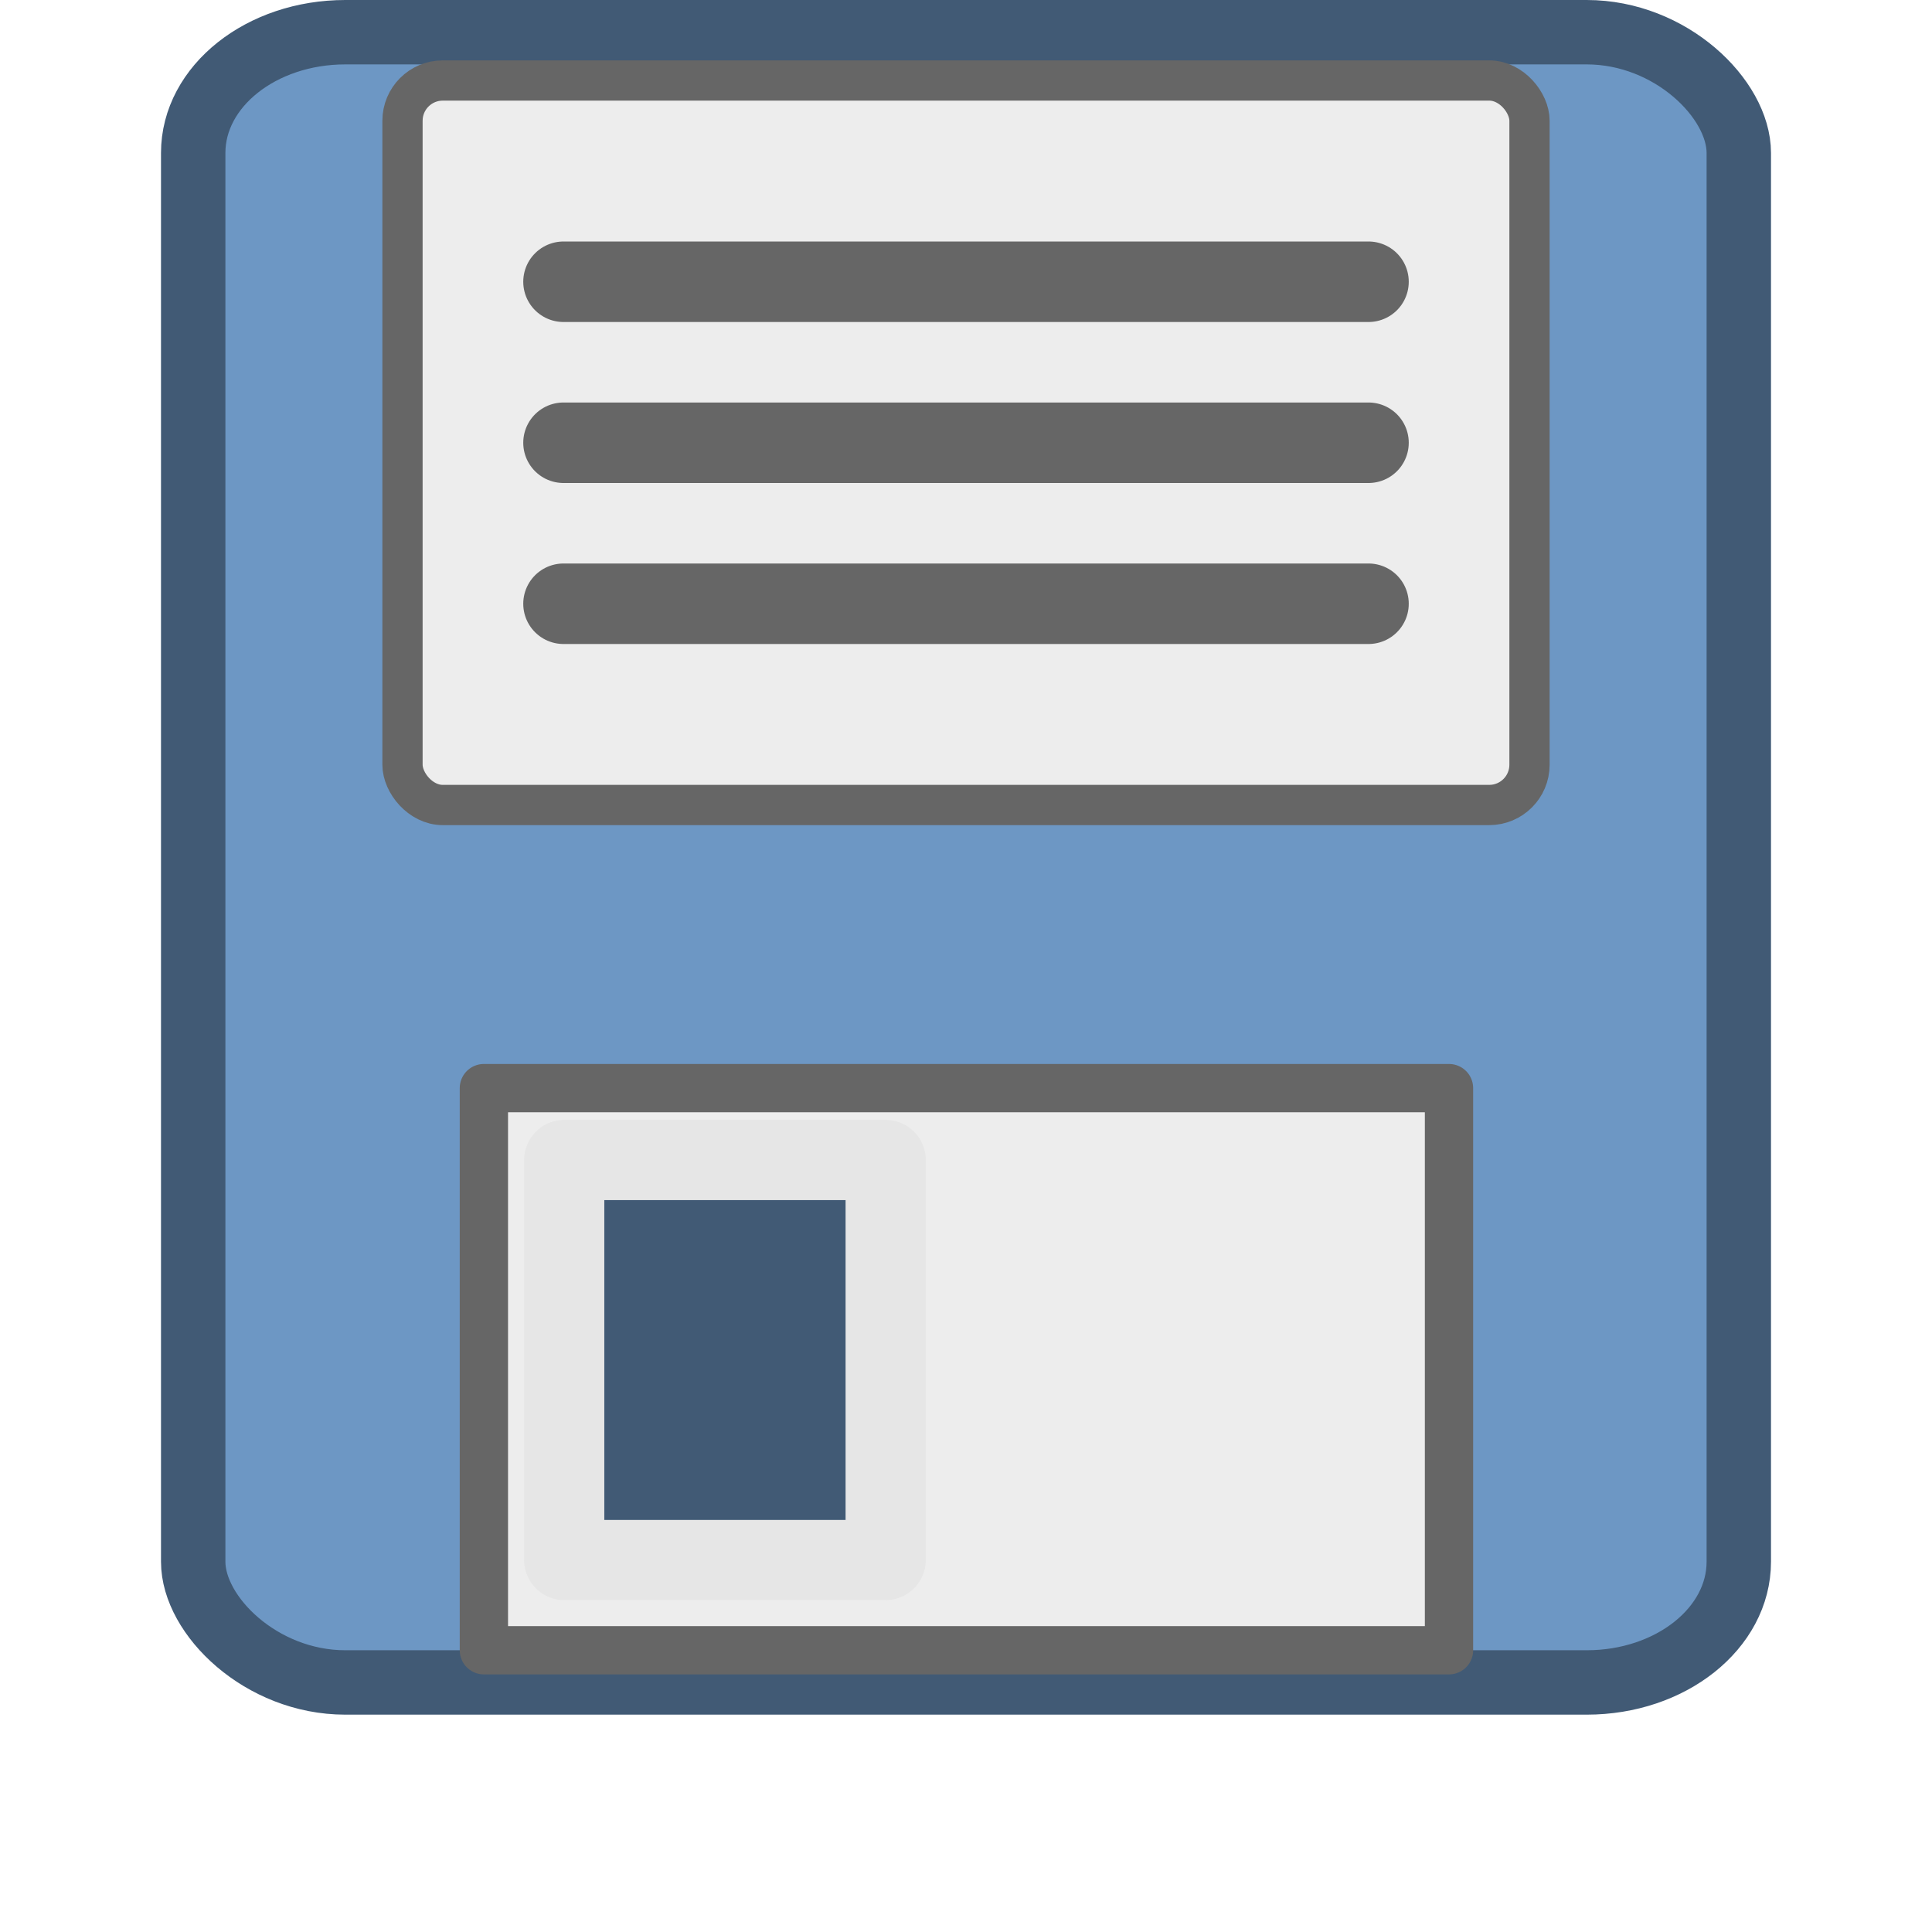 <svg height="24" width="24" xmlns="http://www.w3.org/2000/svg" xmlns:xlink="http://www.w3.org/1999/xlink">
<filter id="a" height="1.5" width="1.5" x="-.25" y="-.25">
<feGaussianBlur in="SourceAlpha" result="blur" stdDeviation="2"/>
<feColorMatrix result="bluralpha" type="matrix" values="1 0 0 0 0 0 1 0 0 0 0 0 1 0 0 0 0 0 0.351 0"/>
<feOffset dx="7.5" dy="7.5" in="bluralpha" result="offsetBlur"/>
<feMerge>
<feMergeNode in="offsetBlur"/>
<feMergeNode in="SourceGraphic"/>
</feMerge>
</filter>
<g transform="translate(0 -8)">
<rect height="20.5" rx="1.889" ry="1.5" style="fill:#6d97c4;fill-rule:evenodd;stroke:#415a75;stroke-width:.8;stroke-linecap:round;stroke-linejoin:round;overflow:visible" width="19.2" x="2.4" y="8.4"/>
<rect height="9" rx=".5" style="fill:#ededed;fill-rule:evenodd;stroke:#666;stroke-width:.5;stroke-linecap:round;stroke-linejoin:round;overflow:visible" width="14" x="5" y="9"/>
<path d="m7 11.5h10" fill="none" stroke="#666" stroke-linecap="round"/>
<path d="m6.011 21.517h11.989v6.983h-11.989z" style="fill:#ededed;fill-rule:evenodd;stroke:#666;stroke-width:.6;stroke-linecap:round;stroke-linejoin:round;overflow:visible"/>
<path d="m7.009 22.41h3.993v4.969h-3.993z" style="fill:#415a75;fill-rule:evenodd;stroke:#e6e6e6;stroke-width:.996;stroke-linecap:round;stroke-linejoin:round;overflow:visible"/>
<g fill="none" filter="url(#a)" stroke="#415a75" transform="matrix(.053 0 0 .053 -68.034 42.105)"/>
<path d="m7 13.5h10" fill="none" stroke="#666" stroke-linecap="round"/>
<path d="m7 15.5h10" fill="none" stroke="#666" stroke-linecap="round"/>
</g>
</svg>
